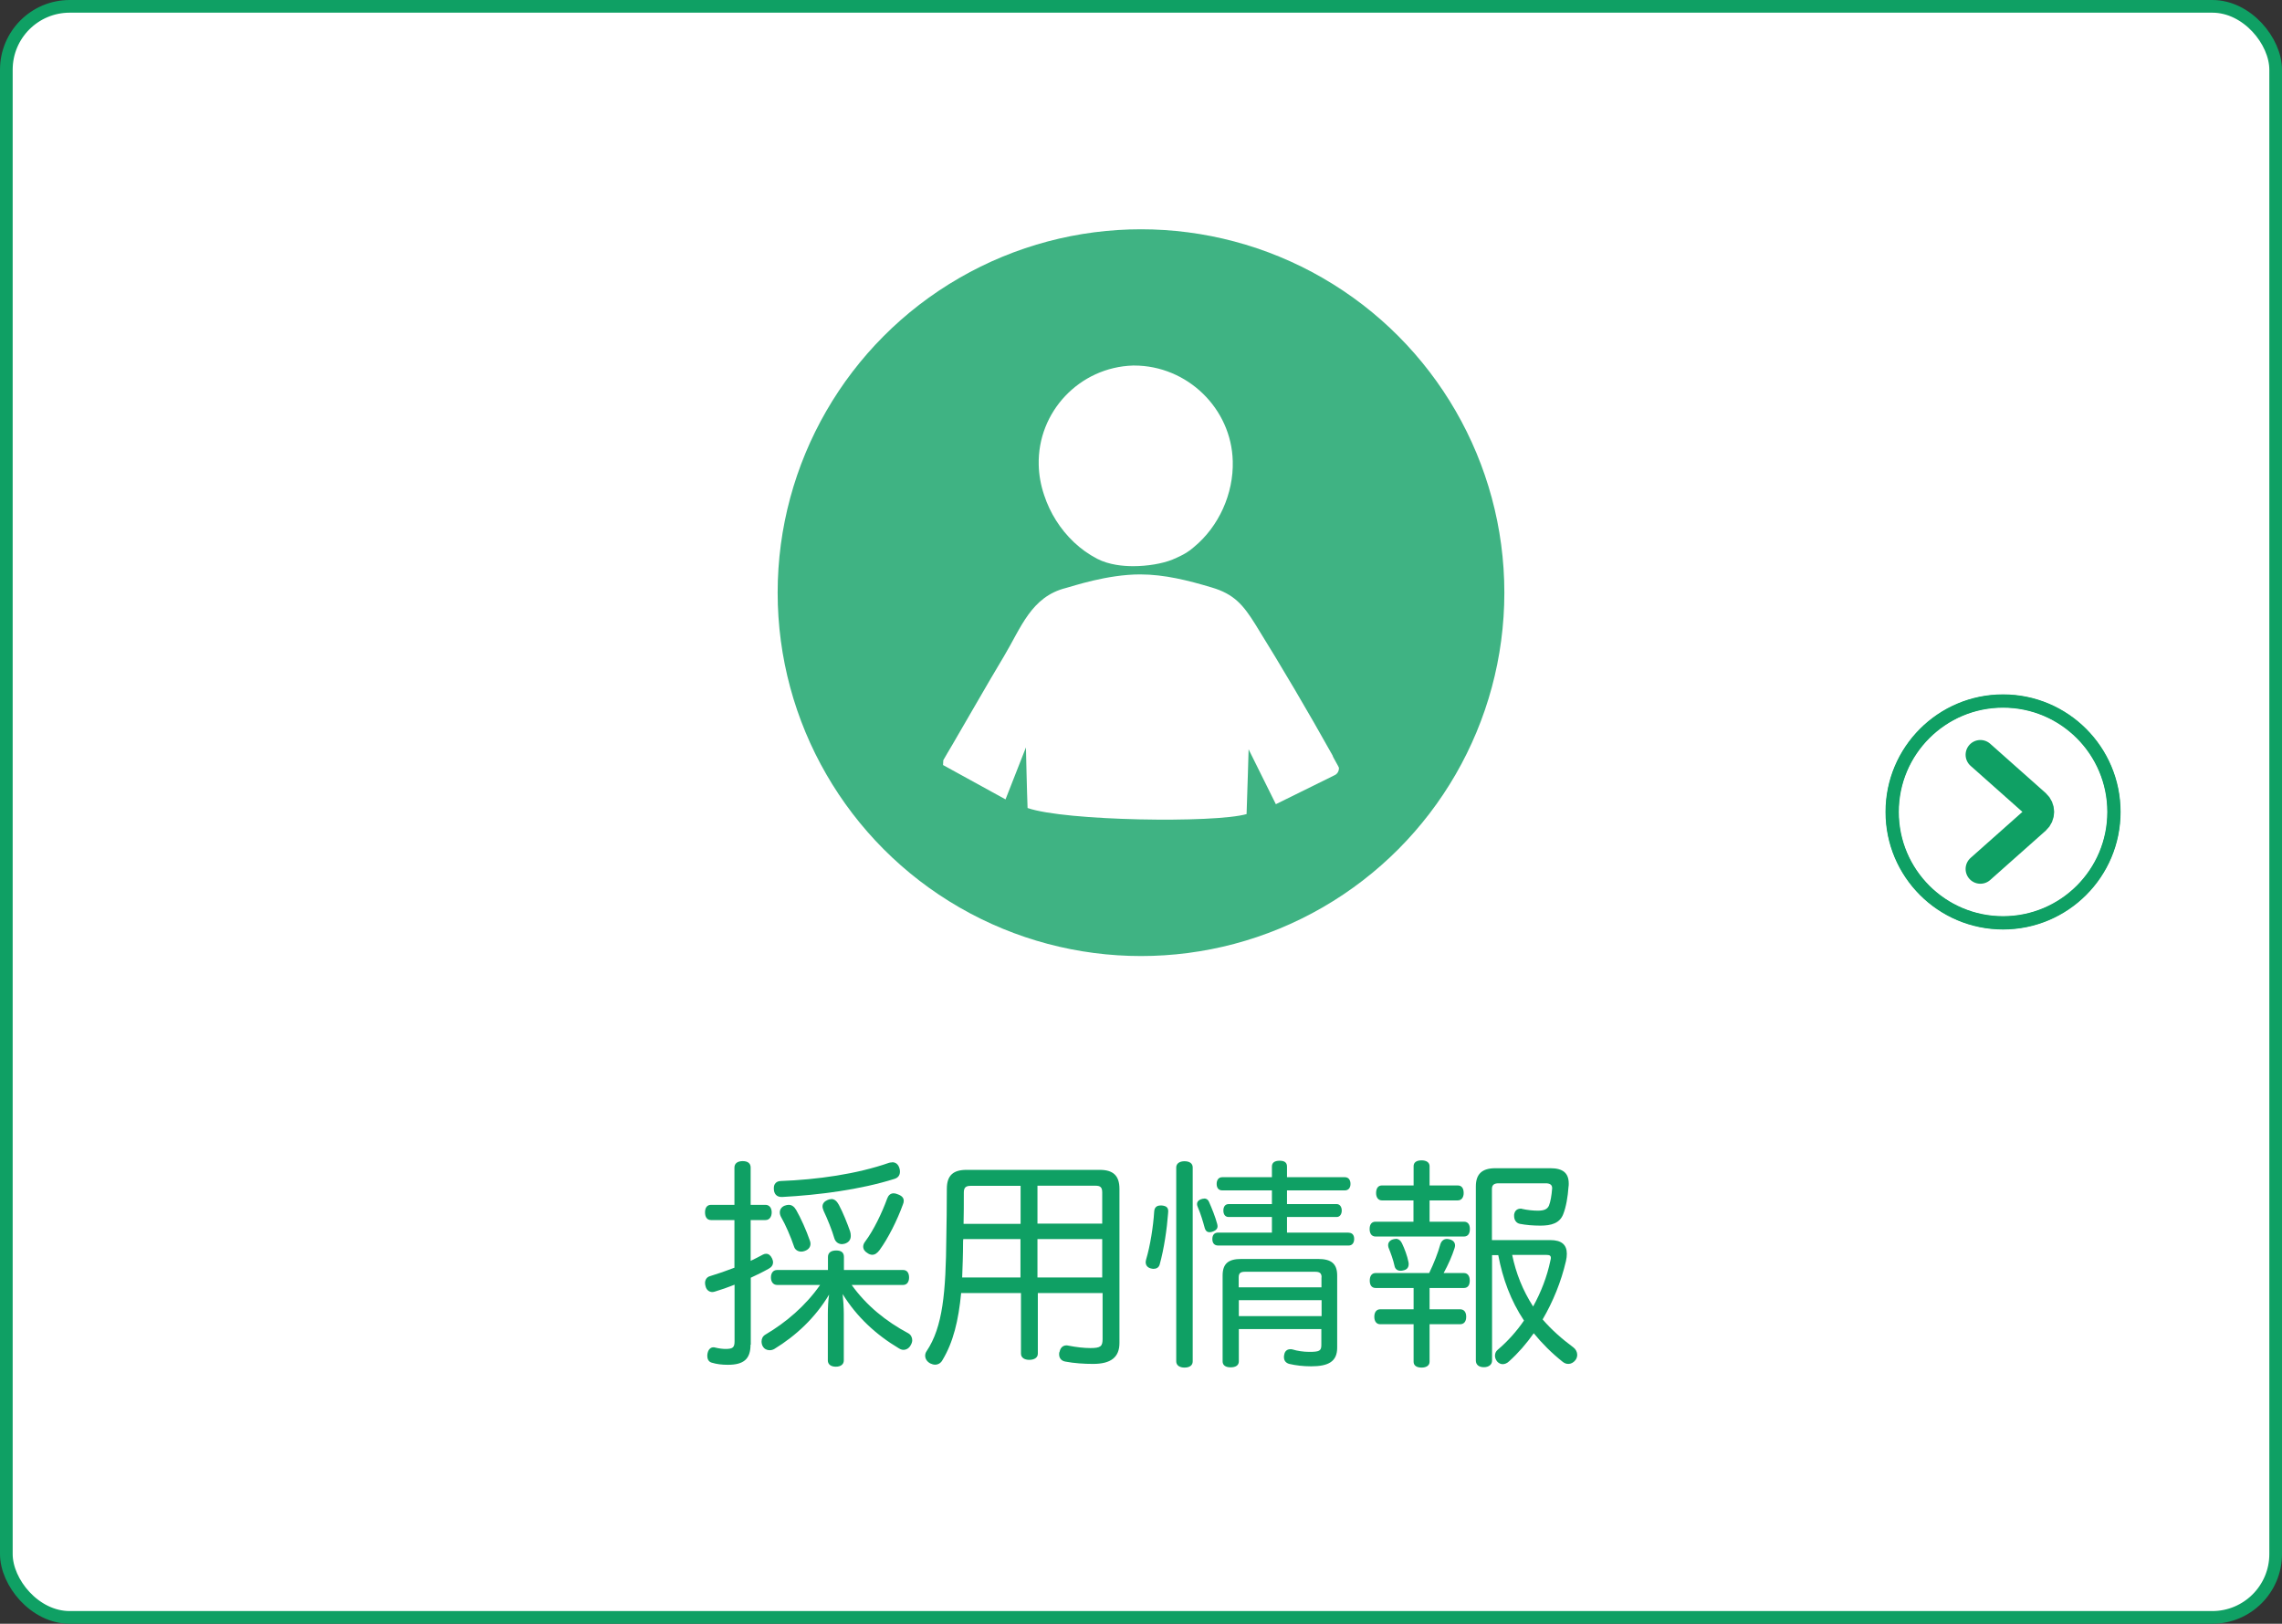 <?xml version="1.0" encoding="UTF-8"?>
<svg id="_レイヤー_2" data-name="レイヤー 2" xmlns="http://www.w3.org/2000/svg" viewBox="0 0 180.06 128.11">
  <rect x="0" y="0" width="180.06" height="128.11" fill="#333333" stroke="none"/>
  <defs>
    <style>
      .cls-1 {
        stroke-width: 1.05px;
      }

      .cls-1, .cls-2 {
        stroke-linecap: round;
        stroke-linejoin: round;
      }

      .cls-1, .cls-2, .cls-3, .cls-4 {
        stroke: #0fa064;
      }

      .cls-1, .cls-2, .cls-4 {
        fill: none;
      }

      .cls-5, .cls-6, .cls-3 {
        fill: #fff;
      }

      .cls-2 {
        stroke-width: 2.33px;
      }

      .cls-7 {
        fill: #3fb383;
      }

      .cls-6 {
        fill-rule: evenodd;
      }

      .cls-8 {
        fill: #0fa064;
      }

      .cls-3, .cls-4 {
        stroke-miterlimit: 10;
      }
    </style>
  </defs>
  <g id="_レイヤー_1-2" data-name="レイヤー 1">
    <g>
      <g>
        <rect class="cls-5" x=".5" y=".5" width="179.06" height="127.11" rx="5" ry="5"/>
        <rect class="cls-4" x=".5" y=".5" width="179.06" height="127.11" rx="5" ry="5"/>
      </g>
      <g>
        <path class="cls-8" d="M59.22,106.09c0,1.14-.54,1.59-1.79,1.59-.47,0-.88-.05-1.24-.16-.23-.05-.38-.23-.38-.54,0-.05,0-.14,.02-.21,.07-.33,.26-.47,.46-.47,.05,0,.1,0,.14,.02,.28,.07,.6,.11,.81,.11,.59,0,.72-.12,.72-.61v-4.46c-.52,.21-1.05,.39-1.54,.54-.07,.02-.14,.04-.21,.04-.25,0-.47-.16-.54-.46-.02-.09-.04-.16-.04-.25,0-.26,.14-.47,.38-.54,.63-.19,1.29-.42,1.94-.67v-3.76h-1.85c-.32,0-.47-.25-.47-.61s.16-.59,.47-.59h1.85v-2.94c0-.33,.25-.51,.65-.51s.63,.17,.63,.51v2.94h1.17c.31,0,.49,.25,.49,.59s-.17,.61-.49,.61h-1.17v3.22c.35-.17,.67-.33,.96-.49,.09-.05,.18-.07,.26-.07,.19,0,.35,.12,.46,.35,.05,.1,.09,.23,.09,.31,0,.21-.11,.39-.33,.51-.44,.25-.93,.49-1.43,.72v5.29Zm2.1-4.71c-.31,0-.49-.25-.49-.59s.17-.59,.49-.59h4.01v-1.03c0-.33,.24-.51,.65-.51s.61,.17,.61,.51v1.03h4.67c.32,0,.47,.25,.47,.59s-.16,.59-.47,.59h-4.06c1.17,1.63,2.7,2.87,4.48,3.82,.19,.11,.3,.32,.3,.54,0,.12-.04,.25-.11,.37-.12,.25-.35,.39-.58,.39-.12,0-.23-.04-.35-.11-1.85-1.1-3.36-2.52-4.45-4.29,.05,.46,.09,1.1,.09,1.56v3.68c0,.31-.25,.49-.63,.49s-.63-.18-.63-.49v-3.62c0-.56,.03-1.14,.1-1.58-1.1,1.84-2.62,3.25-4.32,4.29-.12,.07-.25,.1-.37,.1-.23,0-.42-.1-.54-.3-.07-.12-.1-.26-.1-.39,0-.23,.1-.42,.3-.54,1.63-.96,3.18-2.28,4.32-3.92h-3.4Zm9.08-9.68c.26,0,.46,.14,.56,.44,.04,.1,.05,.21,.05,.3,0,.28-.14,.49-.46,.58-2.68,.84-5.9,1.26-8.84,1.42h-.04c-.4,0-.6-.26-.61-.63v-.09c0-.3,.19-.53,.54-.54,2.87-.11,5.99-.54,8.56-1.44,.09-.02,.16-.03,.23-.03Zm-8.17,3.36c.25,0,.44,.14,.6,.42,.35,.61,.79,1.58,1.07,2.4,.04,.09,.05,.17,.05,.26,0,.25-.16,.46-.46,.56-.09,.04-.19,.05-.28,.05-.26,0-.47-.16-.54-.35-.28-.84-.7-1.79-1.03-2.36-.07-.12-.11-.26-.11-.38,0-.21,.11-.42,.37-.53,.12-.05,.25-.07,.33-.07Zm3.36-.46c.25,0,.44,.16,.6,.46,.33,.61,.68,1.5,.89,2.1,.04,.12,.05,.25,.05,.35,0,.3-.16,.51-.46,.61-.09,.02-.17,.04-.24,.04-.26,0-.51-.16-.6-.47-.17-.6-.54-1.52-.84-2.15-.05-.14-.09-.24-.09-.35,0-.23,.14-.4,.39-.51,.1-.05,.21-.07,.3-.07Zm5.72,.14c0,.09-.02,.19-.07,.3-.44,1.22-1.16,2.66-1.84,3.59-.19,.25-.37,.37-.58,.37-.12,0-.26-.05-.38-.14-.19-.11-.33-.28-.33-.51,0-.12,.05-.26,.16-.4,.67-.89,1.33-2.28,1.73-3.38,.09-.25,.25-.42,.52-.42,.09,0,.21,.03,.35,.09,.31,.12,.44,.28,.44,.51Z"/>
        <path class="cls-8" d="M75.84,102.01c-.21,2.19-.63,3.9-1.47,5.29-.12,.23-.33,.37-.59,.37-.12,0-.25-.04-.38-.1-.26-.14-.4-.37-.4-.61,0-.12,.04-.25,.11-.35,1.29-1.92,1.52-4.66,1.56-9.01,.02-1.08,.04-2.33,.04-3.8,0-1.07,.51-1.5,1.56-1.5h10.5c1.05,0,1.56,.44,1.56,1.5v12.16c0,1.12-.67,1.65-2.08,1.65-.7,0-1.49-.05-2.17-.18-.32-.05-.51-.26-.51-.58,0-.07,0-.14,.04-.21,.07-.35,.3-.49,.53-.49,.05,0,.1,0,.17,.02,.61,.12,1.23,.19,1.73,.19,.81,0,.96-.14,.96-.72v-3.62h-5.11v4.78c0,.32-.28,.49-.68,.49-.37,0-.65-.17-.65-.49v-4.78h-4.69Zm.17-4.25c-.02,.09-.02,.17-.02,.26,0,.98-.04,1.91-.07,2.77h4.6v-3.03h-4.52Zm4.52-1.21v-2.99h-3.92c-.38,0-.56,.11-.56,.53,0,.91,0,1.71-.02,2.47h4.5Zm6.44-2.47c0-.42-.16-.53-.54-.53h-4.57v2.99h5.11v-2.47Zm0,3.68h-5.11v3.03h5.11v-3.03Z"/>
        <path class="cls-8" d="M92.17,95.61v.09c-.09,1.24-.32,2.83-.67,4.08-.07,.23-.26,.33-.49,.33-.07,0-.14-.02-.23-.04-.23-.07-.38-.23-.38-.49,0-.07,.02-.14,.04-.23,.31-1.03,.56-2.59,.63-3.75,.02-.31,.17-.49,.51-.49h.09c.4,.04,.51,.19,.51,.49Zm1.94,11.8c0,.32-.25,.49-.65,.49-.37,0-.65-.17-.65-.49v-15.3c0-.32,.28-.49,.65-.49,.4,0,.65,.17,.65,.49v15.3Zm.91-12.85c.17,0,.3,.09,.37,.25,.24,.54,.51,1.22,.65,1.75,.02,.07,.03,.14,.03,.19,0,.19-.12,.32-.33,.4-.11,.05-.21,.07-.3,.07-.17,0-.31-.09-.38-.33-.14-.52-.33-1.15-.54-1.63-.05-.11-.07-.19-.07-.26,0-.17,.1-.3,.31-.38,.11-.04,.19-.05,.26-.05Zm11.39,2.7c.28,0,.44,.17,.44,.49s-.16,.52-.44,.52h-10.29c-.3,0-.46-.19-.46-.51,0-.33,.16-.51,.46-.51h4.24v-1.23h-3.41c-.28,0-.42-.21-.42-.51s.14-.51,.42-.51h3.41v-1.08h-3.92c-.28,0-.44-.19-.44-.51s.16-.53,.44-.53h3.92v-.84c0-.32,.23-.46,.61-.46s.58,.14,.58,.46v.84h4.57c.28,0,.44,.21,.44,.53,0,.3-.16,.51-.44,.51h-4.57v1.08h3.92c.24,0,.4,.21,.4,.51s-.16,.51-.4,.51h-3.92v1.23h4.87Zm-8.66,7.6v2.55c0,.32-.26,.47-.65,.47s-.63-.16-.63-.47v-6.77c0-.95,.46-1.31,1.47-1.31h6.07c1.03,0,1.5,.37,1.5,1.31v5.69c0,1.1-.7,1.47-2.06,1.47-.63,0-1.21-.07-1.72-.19-.26-.07-.42-.25-.42-.53,0-.05,0-.12,.02-.19,.05-.32,.26-.44,.49-.44,.05,0,.12,0,.17,.02,.38,.12,.88,.19,1.31,.19,.79,0,.96-.07,.96-.54v-1.26h-6.53Zm6.53-4.08c0-.35-.17-.44-.53-.44h-5.5c-.35,0-.51,.09-.51,.44v.79h6.53v-.79Zm0,1.8h-6.53v1.26h6.53v-1.26Z"/>
        <path class="cls-8" d="M109.04,94.71c-.3,0-.46-.25-.46-.58,0-.37,.16-.6,.46-.6h2.5v-1.52c0-.3,.23-.46,.63-.46,.37,0,.63,.16,.63,.46v1.52h2.22c.32,0,.47,.23,.47,.6,0,.33-.16,.58-.47,.58h-2.22v1.68h2.71c.31,0,.47,.21,.47,.58s-.16,.59-.47,.59h-6.97c-.32,0-.47-.25-.47-.59,0-.37,.16-.58,.47-.58h2.99v-1.68h-2.5Zm-.49,6.91c-.32,0-.47-.23-.47-.58,0-.37,.16-.6,.47-.6h4.22c.38-.79,.7-1.61,.88-2.27,.09-.28,.28-.42,.53-.42,.05,0,.12,.02,.19,.03,.28,.07,.44,.23,.44,.49,0,.07-.02,.14-.04,.21-.19,.6-.49,1.29-.86,1.96h1.59c.31,0,.47,.23,.47,.6s-.16,.58-.47,.58h-2.7v1.68h2.4c.33,0,.49,.23,.49,.59s-.16,.59-.49,.59h-2.4v2.96c0,.3-.26,.46-.63,.46-.39,0-.63-.16-.63-.46v-2.96h-2.63c-.31,0-.47-.24-.47-.59s.16-.59,.47-.59h2.63v-1.68h-2.99Zm1.58-3.88c.21,0,.38,.12,.49,.35,.21,.44,.42,1,.51,1.47,.02,.07,.02,.12,.02,.18,0,.26-.14,.44-.42,.49-.07,.02-.14,.03-.21,.03-.25,0-.44-.12-.49-.4-.1-.47-.3-1.01-.47-1.43-.02-.07-.03-.14-.03-.19,0-.23,.16-.4,.4-.46,.07-.02,.14-.03,.21-.03Zm7.6,1.28v8.33c0,.31-.25,.52-.65,.52s-.63-.21-.63-.52v-13.74c0-1,.51-1.44,1.54-1.44h4.34c.98,0,1.45,.37,1.45,1.21,0,.09,0,.19-.02,.28-.05,.75-.19,1.58-.42,2.15-.28,.7-.93,.89-1.8,.89-.59,0-1.14-.05-1.61-.14-.28-.05-.46-.3-.46-.61v-.12c.05-.33,.26-.47,.53-.47,.04,0,.07,0,.1,.02,.4,.09,.86,.14,1.24,.14,.49,0,.75-.11,.88-.4,.12-.3,.21-.8,.25-1.35v-.04c0-.26-.19-.37-.51-.37h-3.71c-.33,0-.53,.11-.53,.44v4.04h4.6c.91,0,1.31,.38,1.31,1.08,0,.17-.02,.37-.07,.58-.38,1.63-1.02,3.2-1.84,4.6,.7,.81,1.5,1.52,2.43,2.21,.19,.14,.3,.37,.3,.58,0,.16-.05,.3-.14,.42-.16,.21-.37,.3-.56,.3-.16,0-.3-.05-.44-.16-.88-.7-1.63-1.45-2.29-2.26-.59,.84-1.24,1.58-1.94,2.21-.16,.16-.35,.23-.51,.23s-.3-.07-.42-.19c-.12-.14-.19-.31-.19-.47,0-.19,.07-.35,.21-.47,.79-.67,1.49-1.45,2.08-2.31-1.05-1.58-1.68-3.31-2.03-5.16h-.51Zm1.59,0c.3,1.45,.84,2.8,1.65,4.06,.63-1.14,1.1-2.36,1.36-3.61,.02-.09,.04-.16,.04-.21,0-.19-.09-.25-.35-.25h-2.7Z"/>
      </g>
      <g>
        <g>
          <circle class="cls-3" cx="158.05" cy="64.06" r="8.75"/>
          <circle class="cls-1" cx="158.05" cy="64.06" r="8.75"/>
        </g>
        <path class="cls-2" d="M156.26,59.55l4.38,3.89c.37,.33,.37,.9,0,1.23l-4.38,3.89"/>
      </g>
      <circle class="cls-7" cx="90.03" cy="46.76" r="28.67"/>
      <g>
        <path class="cls-6" d="M105.65,60.59c0-.08-.51-.9-.5-.98-1.95-3.49-4-6.97-6.11-10.37-.95-1.52-1.67-2.37-3.43-2.89-1.84-.55-3.72-1.03-5.65-1.03-2.59,0-5.31,.93-5.85,1.07-2.75,.69-3.54,3.13-4.9,5.4-1.38,2.3-2.7,4.64-4.06,6.96-.24,.41-.49,.82-.72,1.23,0,.13-.02,.38-.02,.38l4.93,2.71,1.61-4.1s.08,3.59,.13,4.78c2.94,1.03,14.78,1.2,17.28,.48,.06-1.59,.16-5.11,.16-5.11l2.15,4.33,4.62-2.28s.36-.13,.36-.58Z"/>
        <path class="cls-6" d="M84.75,42.79c.54,.51,1.14,.94,1.83,1.3,.93,.48,2.05,.58,2.83,.58,1.13,0,2.31-.2,3.1-.52,.98-.41,1.34-.68,1.65-.95l.06-.05c1.95-1.61,3.12-4.2,3.05-6.76-.1-4.16-3.59-7.55-7.78-7.55h-.07s-.02,0-.02,0c-4.22,.13-7.55,3.65-7.44,7.85,.02,.79,.16,1.59,.43,2.38,.46,1.4,1.27,2.69,2.35,3.71Z"/>
      </g>
    </g>
  </g>
</svg>